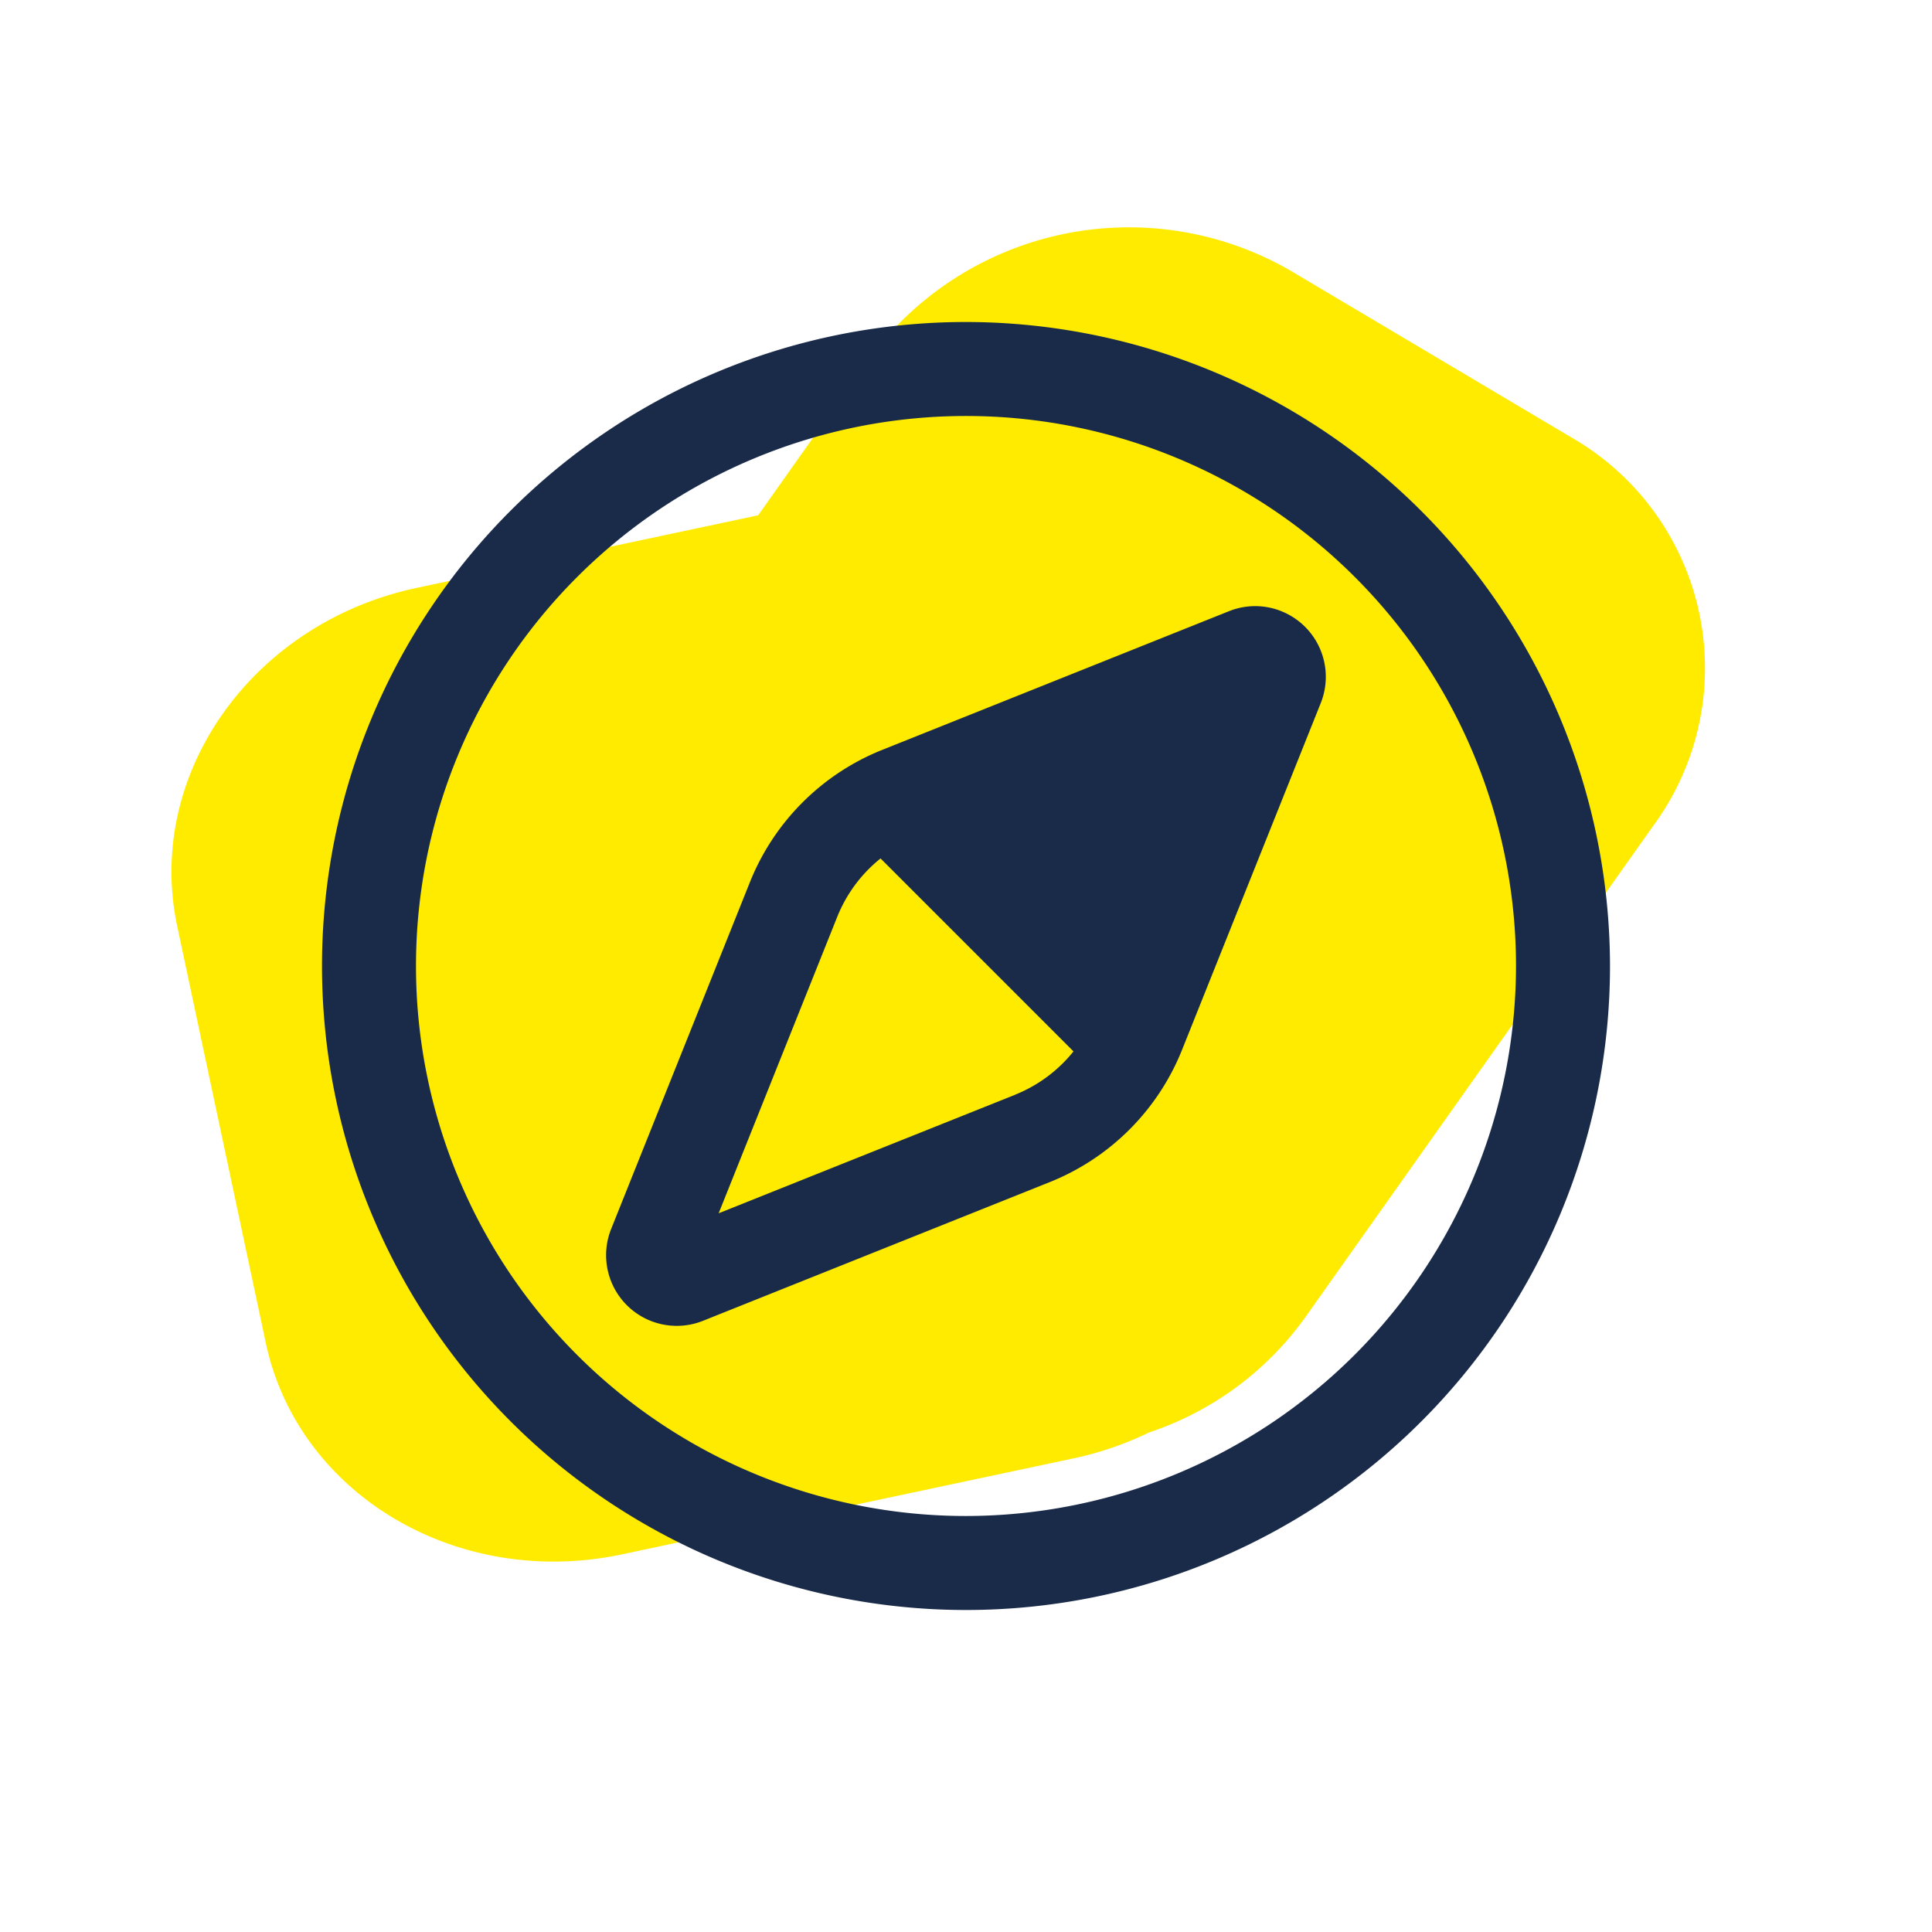 <?xml version="1.0" encoding="UTF-8"?>
<svg xmlns="http://www.w3.org/2000/svg" xmlns:xlink="http://www.w3.org/1999/xlink" width="120" height="120" viewBox="0 0 120 120">
  <defs>
    <clipPath id="clip-path">
      <rect id="Rechteck_2424" data-name="Rechteck 2424" width="80" height="80" fill="none"></rect>
    </clipPath>
    <clipPath id="clip-ICON_Berufliche_Umorientierung">
      <rect width="120" height="120"></rect>
    </clipPath>
  </defs>
  <g id="ICON_Berufliche_Umorientierung" data-name="ICON Berufliche Umorientierung" clip-path="url(#clip-ICON_Berufliche_Umorientierung)">
    <path id="Pfad_3240" data-name="Pfad 3240" d="M18.92,74.514H47.578a20.456,20.456,0,0,0,4.931-.6,19.481,19.481,0,0,0,10.969-4.973L90.971,43.57a16.525,16.525,0,0,0,0-24.693L76.058,5.114a20.056,20.056,0,0,0-26.757,0l-8.7,8.031H18.92C8.471,13.145,0,20.962,0,30.605V57.053C0,66.7,8.471,74.514,18.92,74.514" transform="translate(4.644 27.59) rotate(-12)" fill="#ffeb00"></path>
    <g id="Gruppe_6093" data-name="Gruppe 6093" transform="translate(20 20)">
      <g id="Gruppe_6092" data-name="Gruppe 6092" clip-path="url(#clip-path)">
        <path id="Pfad_3279" data-name="Pfad 3279" d="M40,0A40,40,0,1,0,80,40,40.046,40.046,0,0,0,40,0m0,74.162A34.162,34.162,0,1,1,74.162,40,34.2,34.2,0,0,1,40,74.162" fill="#1a2b49"></path>
        <path id="Pfad_3280" data-name="Pfad 3280" d="M132.631,91.006a4.369,4.369,0,0,0-3.263,0L107.81,99.628a14.756,14.756,0,0,0-8.185,8.186L91,129.37a4.389,4.389,0,0,0,5.707,5.708l21.557-8.623a14.756,14.756,0,0,0,8.185-8.185l8.623-21.557a4.39,4.39,0,0,0-2.444-5.707M116.1,121.035,97.676,128.4l7.369-18.422a8.881,8.881,0,0,1,2.685-3.616l11.984,11.985a8.884,8.884,0,0,1-3.616,2.685" transform="translate(-73.038 -73.042)" fill="#1a2b49"></path>
      </g>
    </g>
  </g>
</svg>
